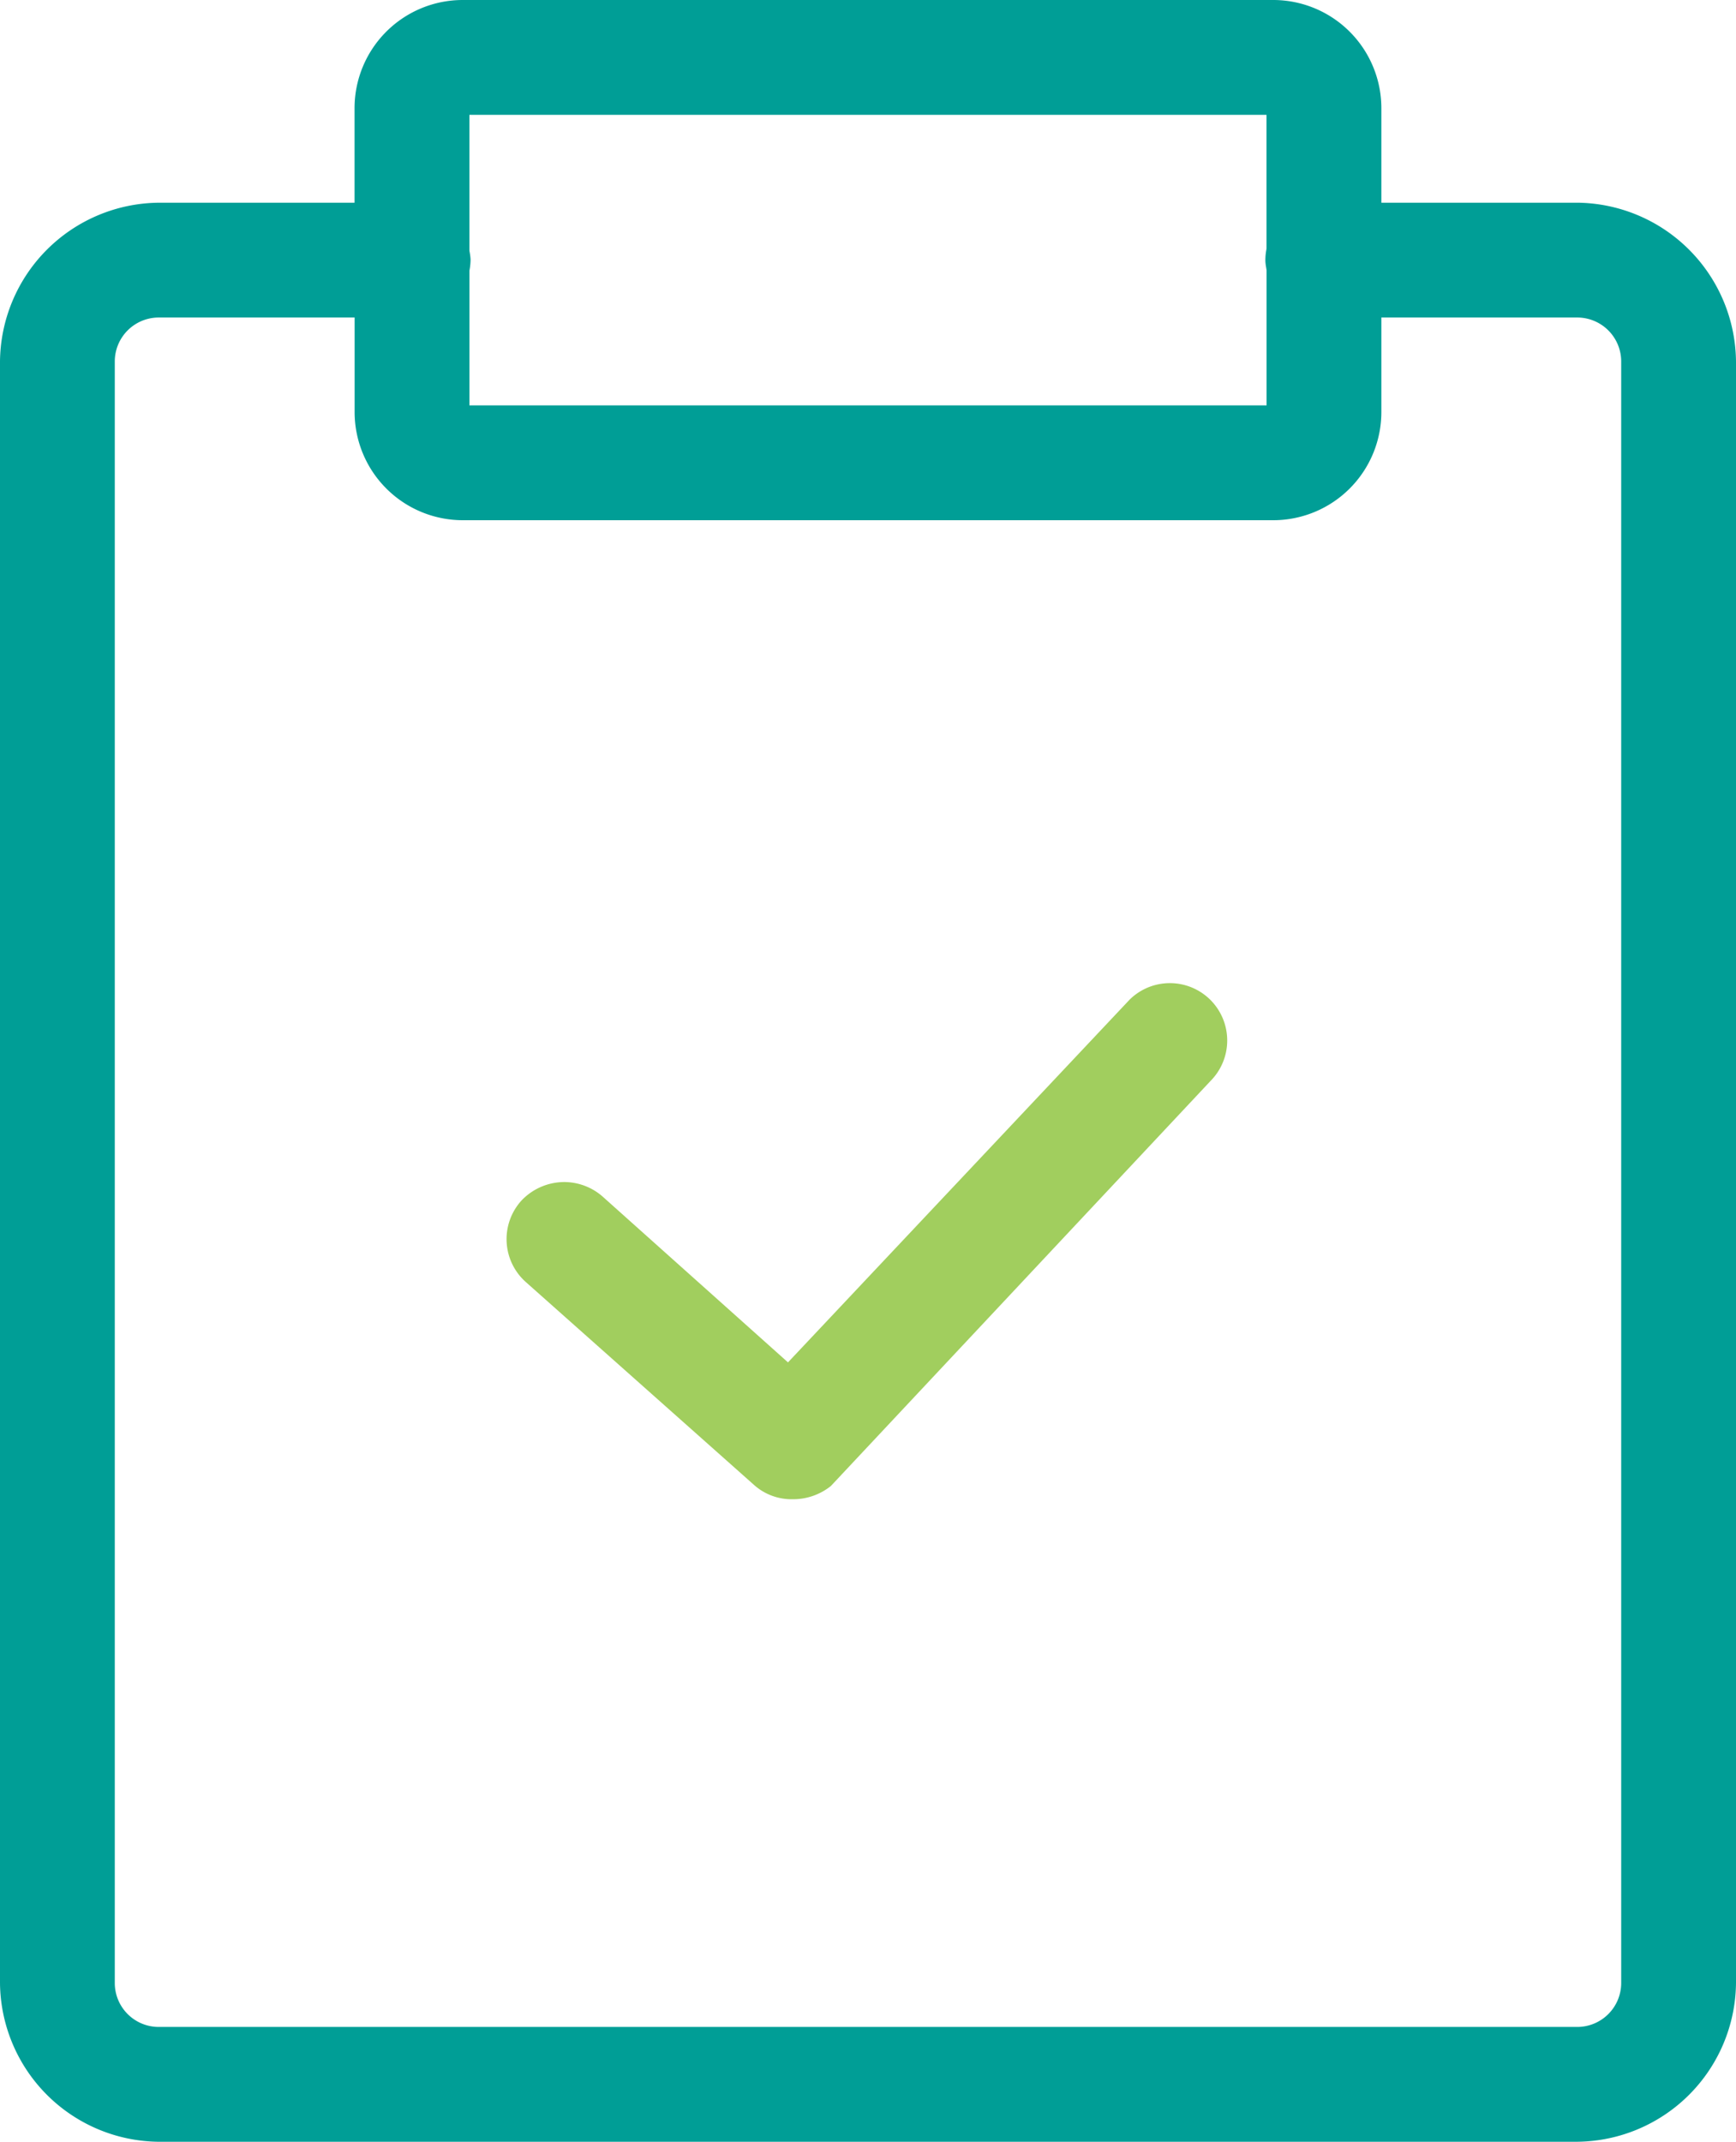 <?xml version="1.0" encoding="UTF-8"?> <svg xmlns="http://www.w3.org/2000/svg" xmlns:xlink="http://www.w3.org/1999/xlink" id="ico-submissions" width="102" height="125.814" viewBox="0 0 102 125.814"><defs><clipPath id="clip-path"><rect id="Rectangle_67" data-name="Rectangle 67" width="102" height="125.814" fill="#009e96"></rect></clipPath></defs><g id="Group_7324" data-name="Group 7324" clip-path="url(#clip-path)"><path id="Path_12408" data-name="Path 12408" d="M9.325,125.814A9.415,9.415,0,0,1,0,116.481V21.233a9.416,9.416,0,0,1,9.332-9.325h11.5V6.351A6.357,6.357,0,0,1,27.187,0H74.815a6.356,6.356,0,0,1,6.348,6.35v5.557H92.674A9.419,9.419,0,0,1,102,21.24v95.248a9.417,9.417,0,0,1-9.332,9.325H9.325Zm0-107.162a2.583,2.583,0,0,0-2.581,2.581v95.255a2.583,2.583,0,0,0,2.581,2.581H92.674a2.584,2.584,0,0,0,2.581-2.581V21.233a2.584,2.584,0,0,0-2.581-2.581H81.163v5.556a6.355,6.355,0,0,1-6.346,6.351H27.187a6.357,6.357,0,0,1-6.351-6.348V18.652ZM27.58,14.716l.013.082a3.543,3.543,0,0,1,.055.429,3.418,3.418,0,0,1-.052.591l-.015.09v7.906H74.418V15.87l-.03-.192a2.584,2.584,0,0,1-.04-.346A3.359,3.359,0,0,1,74.4,14.7l.014-.092V6.745H27.58Z" transform="translate(0 0)" fill="#009e96"></path><path id="Path_12409" data-name="Path 12409" d="M44.025,83.162a3.3,3.3,0,0,1-2.258-.846L28.361,70.4a3.373,3.373,0,0,1-.272-4.76l.02-.022a3.472,3.472,0,0,1,2.509-1.088,3.429,3.429,0,0,1,2.252.845l10.9,9.748L63.848,53.809a3.371,3.371,0,0,1,4.743.023,3.373,3.373,0,0,1,0,4.765l-22.3,23.787a3.547,3.547,0,0,1-2.217.778Z" transform="translate(2.529 4.907)" fill="#a1ce5e"></path></g></svg> 